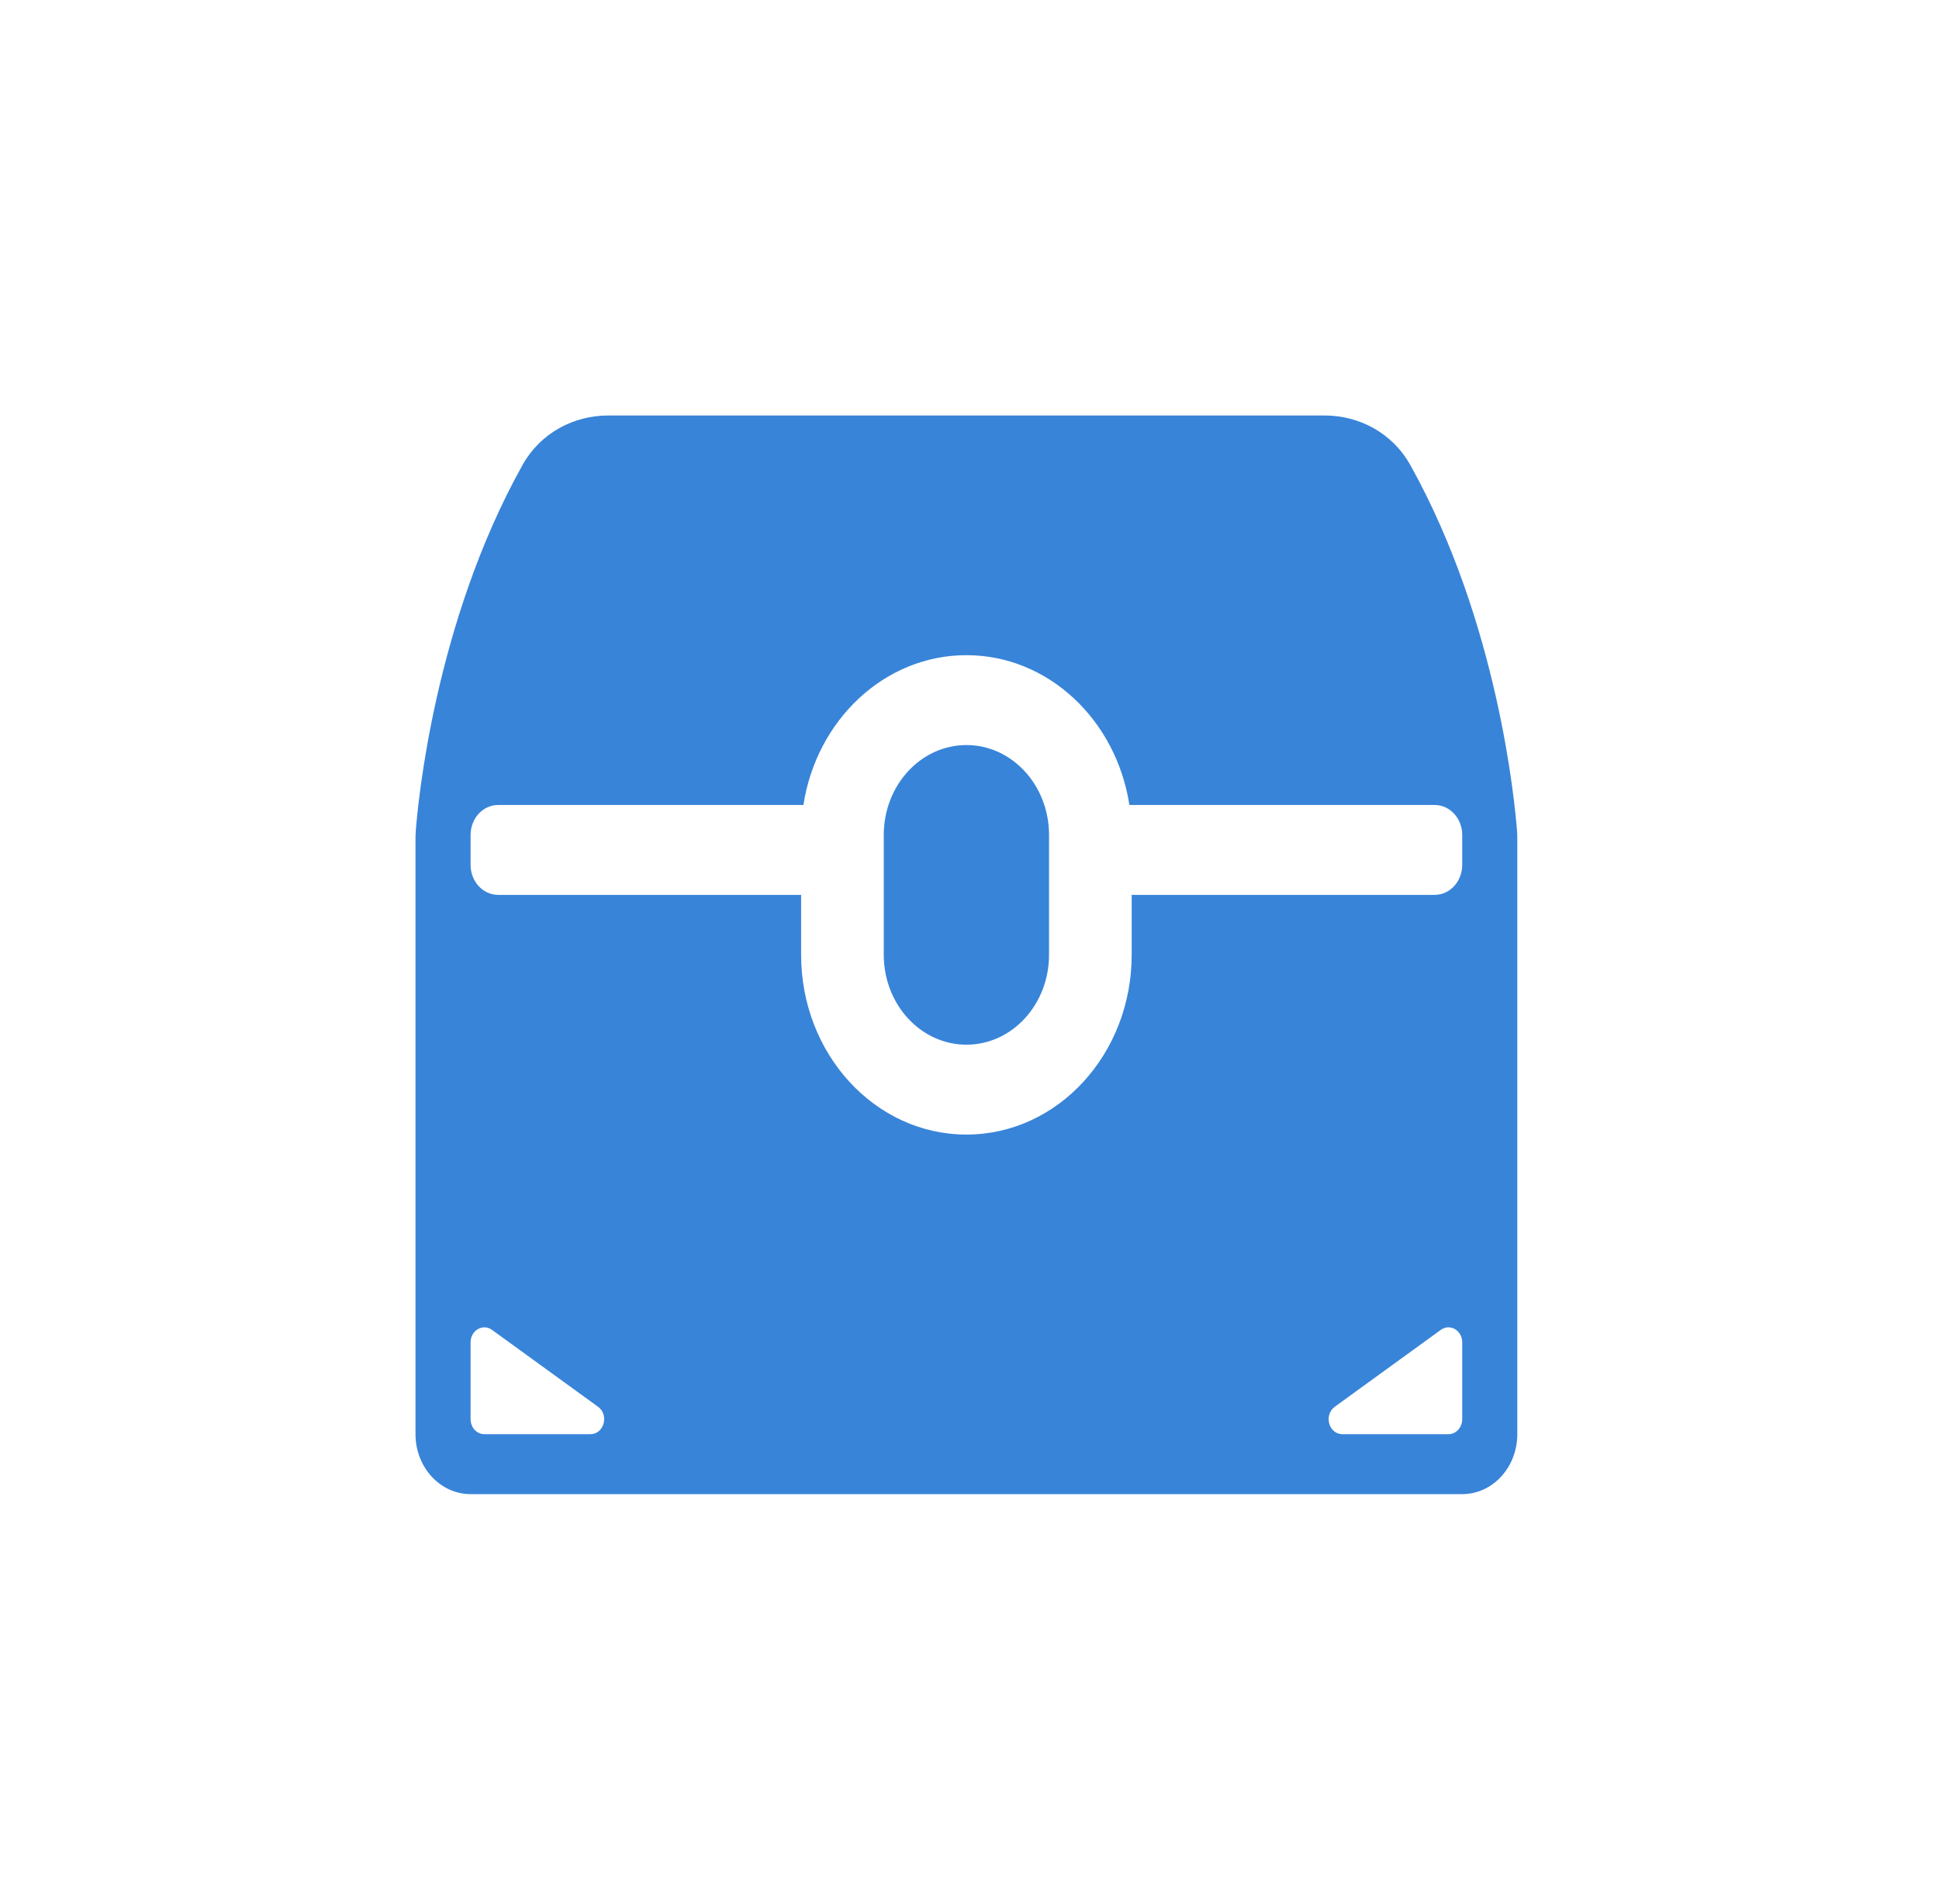 <svg width="56" height="55" viewBox="0 0 56 55" fill="none" xmlns="http://www.w3.org/2000/svg">
<path d="M27.911 21.519C29.229 21.519 30.297 22.682 30.297 24.115V27.577C30.297 29.011 29.229 30.173 27.911 30.173C26.593 30.173 25.524 29.011 25.524 27.577V24.115C25.524 22.682 26.593 21.519 27.911 21.519Z" fill="#3884D9"/>
<path fill-rule="evenodd" clip-rule="evenodd" d="M17.569 12H38.253C39.254 12 40.214 12.503 40.733 13.435C43.274 17.99 43.754 23.215 43.814 24.012C43.82 24.083 43.821 24.151 43.821 24.223V41.423C43.821 42.379 43.109 43.154 42.23 43.154H13.591C12.712 43.154 12 42.379 12 41.423V24.223C12 24.151 12.002 24.083 12.007 24.012C12.067 23.215 12.547 17.99 15.088 13.435C15.608 12.503 16.567 12 17.569 12ZM23.203 23.25C23.582 20.794 25.546 18.923 27.911 18.923C30.276 18.923 32.239 20.794 32.618 23.25H41.435C41.874 23.25 42.23 23.637 42.23 24.115V24.981C42.23 25.459 41.874 25.846 41.435 25.846H32.684V27.577C32.684 30.445 30.547 32.769 27.911 32.769C25.274 32.769 23.137 30.445 23.137 27.577V25.846H14.387C13.947 25.846 13.591 25.459 13.591 24.981V24.115C13.591 23.637 13.947 23.25 14.387 23.25H23.203ZM13.591 40.99V38.77C13.591 38.424 13.945 38.218 14.21 38.41L17.271 40.63C17.599 40.868 17.444 41.423 17.05 41.423H13.989C13.769 41.423 13.591 41.229 13.591 40.99ZM42.23 38.77V40.99C42.23 41.229 42.052 41.423 41.833 41.423H38.771C38.377 41.423 38.223 40.868 38.55 40.63L41.612 38.41C41.876 38.218 42.23 38.424 42.23 38.77Z" fill="#3884D9"/>
</svg>

